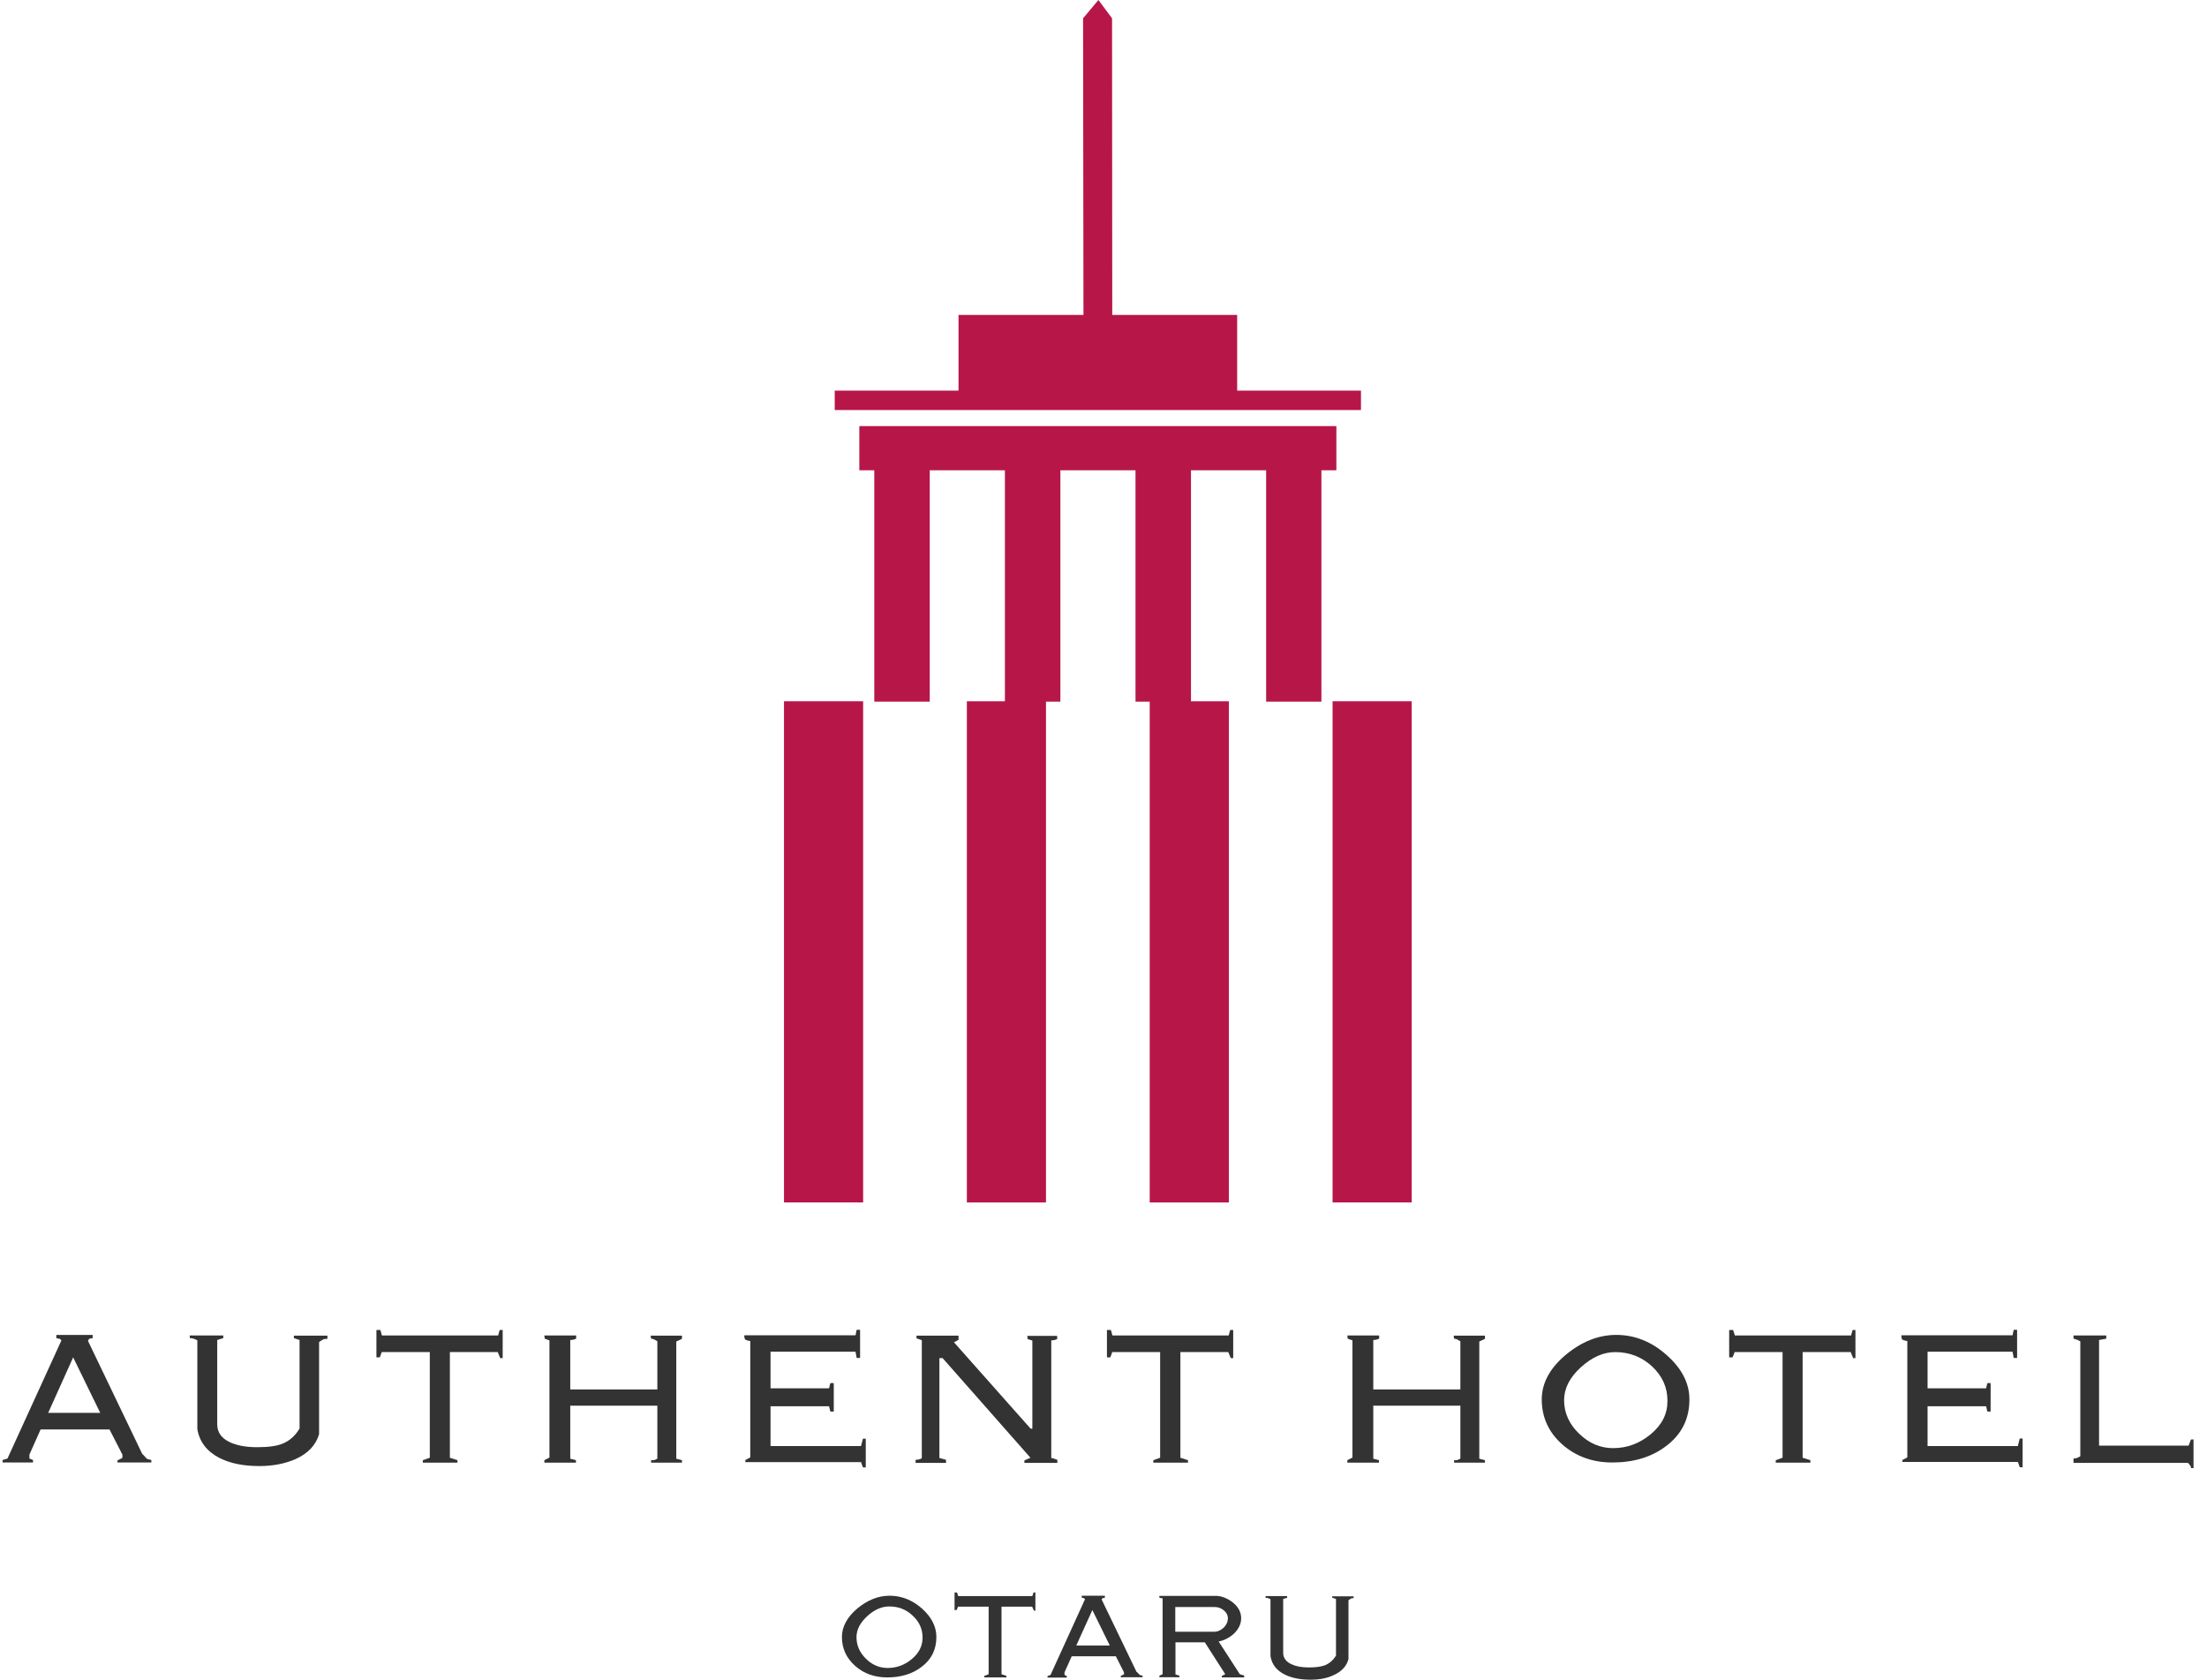 <svg width="113" height="86" viewBox="0 0 113 86" fill="none" xmlns="http://www.w3.org/2000/svg">
<path d="M44.193 35.903H40.141V61.564H44.193V35.903Z" fill="#B71649"/>
<path d="M72.281 35.903H68.229V61.564H72.281V35.903Z" fill="#B71649"/>
<path d="M67.657 35.923V24.078H68.423V21.817H43.998V24.078H44.764V35.923H47.604V24.078H51.452V35.904H49.504V61.565H53.555V35.923H54.292V24.078H58.139V35.923H58.866V61.565H62.918V35.904H60.979V24.078H64.827V35.923H67.657Z" fill="#B71649"/>
<path d="M69.683 20H63.344V16.125H56.948L56.938 0.937L56.24 0L55.455 0.937L55.474 16.125H49.077V20H42.739V20.995H69.683V20Z" fill="#B71649"/>
<path d="M7.294 74.463L4.502 68.647L4.57 68.541L4.744 68.512V68.347H2.884V68.512L3.068 68.55L3.145 68.628L0.383 74.676L0.131 74.753V74.879H1.691V74.753L1.507 74.676V74.473L2.079 73.188H5.607L6.266 74.473V74.647L6.014 74.772V74.879H7.749V74.753L7.526 74.695L7.303 74.454L7.294 74.463ZM2.467 72.338L3.746 69.497L5.132 72.338H2.467Z" fill="#333333"/>
<path d="M15.048 68.511L15.338 68.608V73.139C15.116 73.516 14.825 73.767 14.476 73.912C14.175 74.038 13.739 74.096 13.177 74.096C12.615 74.096 12.179 74.018 11.82 73.864C11.355 73.661 11.122 73.352 11.122 72.927V68.608L11.432 68.511V68.376H9.717V68.511C9.843 68.511 9.978 68.55 10.104 68.627V73.168C10.211 73.816 10.589 74.308 11.219 74.637C11.781 74.927 12.46 75.062 13.284 75.062C13.991 75.062 14.602 74.936 15.135 74.704C15.774 74.415 16.172 73.99 16.337 73.429V68.714C16.424 68.647 16.492 68.608 16.55 68.579C16.598 68.55 16.676 68.55 16.763 68.55V68.386H15.048V68.521V68.511Z" fill="#333333"/>
<path d="M25.505 68.376H19.554L19.477 68.096H19.273V69.496H19.448L19.545 69.226H22.006V74.636L21.648 74.762V74.888H23.422V74.762L23.034 74.636V69.226H25.486L25.612 69.535H25.738V68.096H25.583L25.505 68.376Z" fill="#333333"/>
<path d="M33.347 68.54C33.395 68.54 33.444 68.56 33.512 68.588C33.579 68.627 33.628 68.647 33.657 68.675V71.139H29.198V68.608C29.315 68.608 29.412 68.579 29.499 68.54V68.376H27.871L27.89 68.54L28.132 68.627V74.627L27.871 74.762V74.888H29.489V74.762L29.198 74.685V71.97H33.657V74.685C33.57 74.724 33.512 74.753 33.483 74.762C33.453 74.762 33.415 74.762 33.337 74.762V74.888H34.917V74.762L34.626 74.685V68.685L34.917 68.55V68.386H33.318C33.318 68.386 33.318 68.473 33.337 68.55L33.347 68.54Z" fill="#333333"/>
<path d="M38.163 74.763V74.86H44.085L44.182 75.13H44.328V73.662H44.182L44.085 74.039H39.452V72H42.447L42.515 72.271H42.69V70.812H42.515L42.447 71.082H39.452V69.208H43.804L43.862 69.527H44.037V68.087H43.862L43.804 68.367H38.115C38.095 68.415 38.115 68.493 38.144 68.58C38.27 68.638 38.357 68.657 38.415 68.657V74.618L38.163 74.754V74.763Z" fill="#333333"/>
<path d="M48.118 69.536H48.263L52.76 74.637L52.45 74.772V74.898H54.137V74.743C54.137 74.743 54.049 74.714 54.001 74.695C53.952 74.676 53.904 74.656 53.826 74.647V68.627C53.923 68.627 54.03 68.608 54.127 68.56V68.396H52.596L52.615 68.56L52.857 68.637V73.149H52.77L48.844 68.724L49.077 68.599V68.386H46.925V68.521L47.197 68.618V74.666C47.071 74.724 46.964 74.743 46.877 74.743V74.898H48.437V74.743L48.098 74.647V69.545L48.118 69.536Z" fill="#333333"/>
<path d="M59.051 74.762V74.888H60.825V74.762L60.437 74.636V69.226H62.889L63.015 69.535H63.141V68.096H62.986L62.909 68.376H56.958L56.88 68.096H56.676V69.496H56.851L56.948 69.226H59.4V74.636L59.051 74.762Z" fill="#333333"/>
<path d="M74.461 68.54C74.51 68.54 74.568 68.56 74.626 68.588C74.694 68.627 74.733 68.647 74.772 68.675V71.139H70.313V68.608C70.42 68.608 70.526 68.579 70.613 68.54V68.376H68.985L69.004 68.54L69.247 68.627V74.627L68.985 74.762V74.888H70.604V74.762L70.313 74.685V71.97H74.772V74.685C74.684 74.724 74.626 74.753 74.597 74.762C74.568 74.762 74.519 74.762 74.452 74.762V74.888H76.031V74.762L75.741 74.685V68.685L76.031 68.55V68.386H74.432C74.432 68.386 74.432 68.473 74.452 68.55L74.461 68.54Z" fill="#333333"/>
<path d="M82.749 68.347C81.838 68.347 80.975 68.695 80.161 69.372C79.347 70.058 78.939 70.821 78.939 71.652C78.939 72.57 79.298 73.343 79.996 73.961C80.704 74.579 81.556 74.879 82.555 74.879C83.65 74.879 84.571 74.599 85.307 74.038C86.102 73.439 86.499 72.647 86.499 71.652C86.499 70.821 86.112 70.067 85.336 69.381C84.571 68.695 83.698 68.347 82.758 68.347H82.749ZM84.522 73.43C83.95 73.903 83.311 74.144 82.594 74.144C81.934 74.144 81.353 73.893 80.849 73.401C80.345 72.918 80.083 72.338 80.083 71.69C80.083 71.091 80.364 70.531 80.936 70.009C81.508 69.488 82.09 69.227 82.7 69.227C83.437 69.227 84.067 69.478 84.59 69.961C85.114 70.454 85.375 71.033 85.375 71.719C85.375 72.405 85.094 72.947 84.522 73.43Z" fill="#333333"/>
<path d="M94.777 68.376H88.826L88.739 68.096H88.535V69.496H88.709L88.816 69.226H91.268V74.636L90.919 74.762V74.888H92.693V74.762L92.296 74.636V69.226H94.757L94.883 69.535H95V68.096H94.854L94.777 68.376Z" fill="#333333"/>
<path d="M103.326 74.039H98.693V72H101.688L101.756 72.271H101.921V70.812H101.756L101.688 71.082H98.693V69.208H103.045L103.103 69.527H103.277V68.087H103.103L103.045 68.367H97.355C97.346 68.415 97.355 68.493 97.385 68.58C97.501 68.638 97.598 68.657 97.656 68.657V74.618L97.404 74.754V74.85H103.316L103.413 75.121H103.559V73.652H103.413L103.316 74.029L103.326 74.039Z" fill="#333333"/>
<path d="M112.175 73.709L112.058 74.018H107.474V68.608L107.842 68.54V68.376H106.165V68.54C106.165 68.54 106.262 68.56 106.33 68.588C106.398 68.618 106.456 68.647 106.514 68.675V74.559C106.398 74.637 106.282 74.675 106.165 74.675V74.898H112.029C112.078 74.956 112.116 75.004 112.145 75.043C112.175 75.081 112.184 75.12 112.184 75.168H112.31V73.7H112.184L112.175 73.709Z" fill="#333333"/>
<path d="M45.549 81.7C44.968 81.7 44.415 81.922 43.892 82.357C43.378 82.791 43.107 83.284 43.107 83.816C43.107 84.405 43.339 84.898 43.785 85.294C44.231 85.69 44.783 85.883 45.423 85.883C46.121 85.883 46.712 85.709 47.187 85.342C47.701 84.956 47.943 84.444 47.943 83.816C47.943 83.284 47.701 82.801 47.207 82.357C46.712 81.922 46.16 81.7 45.549 81.7ZM46.683 84.946C46.325 85.245 45.908 85.4 45.452 85.4C45.035 85.4 44.657 85.246 44.338 84.927C44.018 84.617 43.853 84.241 43.853 83.825C43.853 83.439 44.037 83.091 44.396 82.753C44.754 82.424 45.132 82.25 45.53 82.25C46.005 82.25 46.402 82.405 46.732 82.724C47.071 83.033 47.236 83.41 47.236 83.844C47.236 84.279 47.051 84.637 46.693 84.936L46.683 84.946Z" fill="#333333"/>
<path d="M52.858 81.719H49.059L49.001 81.535H48.874V82.434H48.981L49.049 82.26H50.619V85.719L50.396 85.806V85.883H51.53V85.806L51.278 85.719V82.26H52.848L52.936 82.463H53.013V81.535H52.916L52.858 81.719Z" fill="#333333"/>
<path d="M58.198 85.613L56.405 81.893L56.453 81.825L56.57 81.806V81.7H55.387V81.806L55.503 81.825L55.552 81.883L53.788 85.757L53.633 85.816V85.893H54.621V85.816L54.505 85.757V85.622L54.873 84.801H57.132L57.548 85.622V85.728L57.384 85.806V85.874H58.498V85.796L58.353 85.757L58.208 85.603L58.198 85.613ZM55.106 84.25L55.93 82.434L56.822 84.25H55.116H55.106Z" fill="#333333"/>
<path d="M62.385 84.048C62.705 83.98 62.986 83.835 63.218 83.603C63.441 83.371 63.548 83.12 63.548 82.85C63.548 82.56 63.422 82.309 63.17 82.086C62.918 81.874 62.637 81.739 62.317 81.71H59.361V81.806L59.526 81.835V85.719L59.361 85.796C59.361 85.796 59.361 85.825 59.361 85.845C59.361 85.864 59.361 85.864 59.361 85.874H60.388V85.796L60.185 85.729V84.086H61.687L62.734 85.719L62.559 85.806V85.883H63.703V85.787L63.48 85.719L62.404 84.057L62.385 84.048ZM60.175 83.545V82.28H62.21C62.375 82.28 62.521 82.338 62.666 82.454C62.802 82.569 62.87 82.705 62.87 82.85C62.87 83.023 62.802 83.188 62.656 83.333C62.511 83.468 62.346 83.545 62.162 83.545H60.185H60.175Z" fill="#333333"/>
<path d="M68.219 81.807L68.404 81.865V84.763C68.258 85.005 68.074 85.159 67.851 85.256C67.657 85.333 67.376 85.372 67.018 85.372C66.659 85.372 66.378 85.324 66.145 85.217C65.855 85.092 65.7 84.889 65.7 84.628V81.865L65.903 81.807V81.72H64.798V81.807C64.876 81.807 64.963 81.826 65.05 81.884V84.792C65.118 85.208 65.351 85.517 65.767 85.73C66.126 85.913 66.572 86 67.095 86C67.541 86 67.938 85.932 68.278 85.768C68.685 85.585 68.946 85.314 69.043 84.947V81.932C69.092 81.894 69.14 81.865 69.169 81.845C69.208 81.826 69.247 81.826 69.305 81.826V81.73H68.21V81.817L68.219 81.807Z" fill="#333333"/>
</svg>
